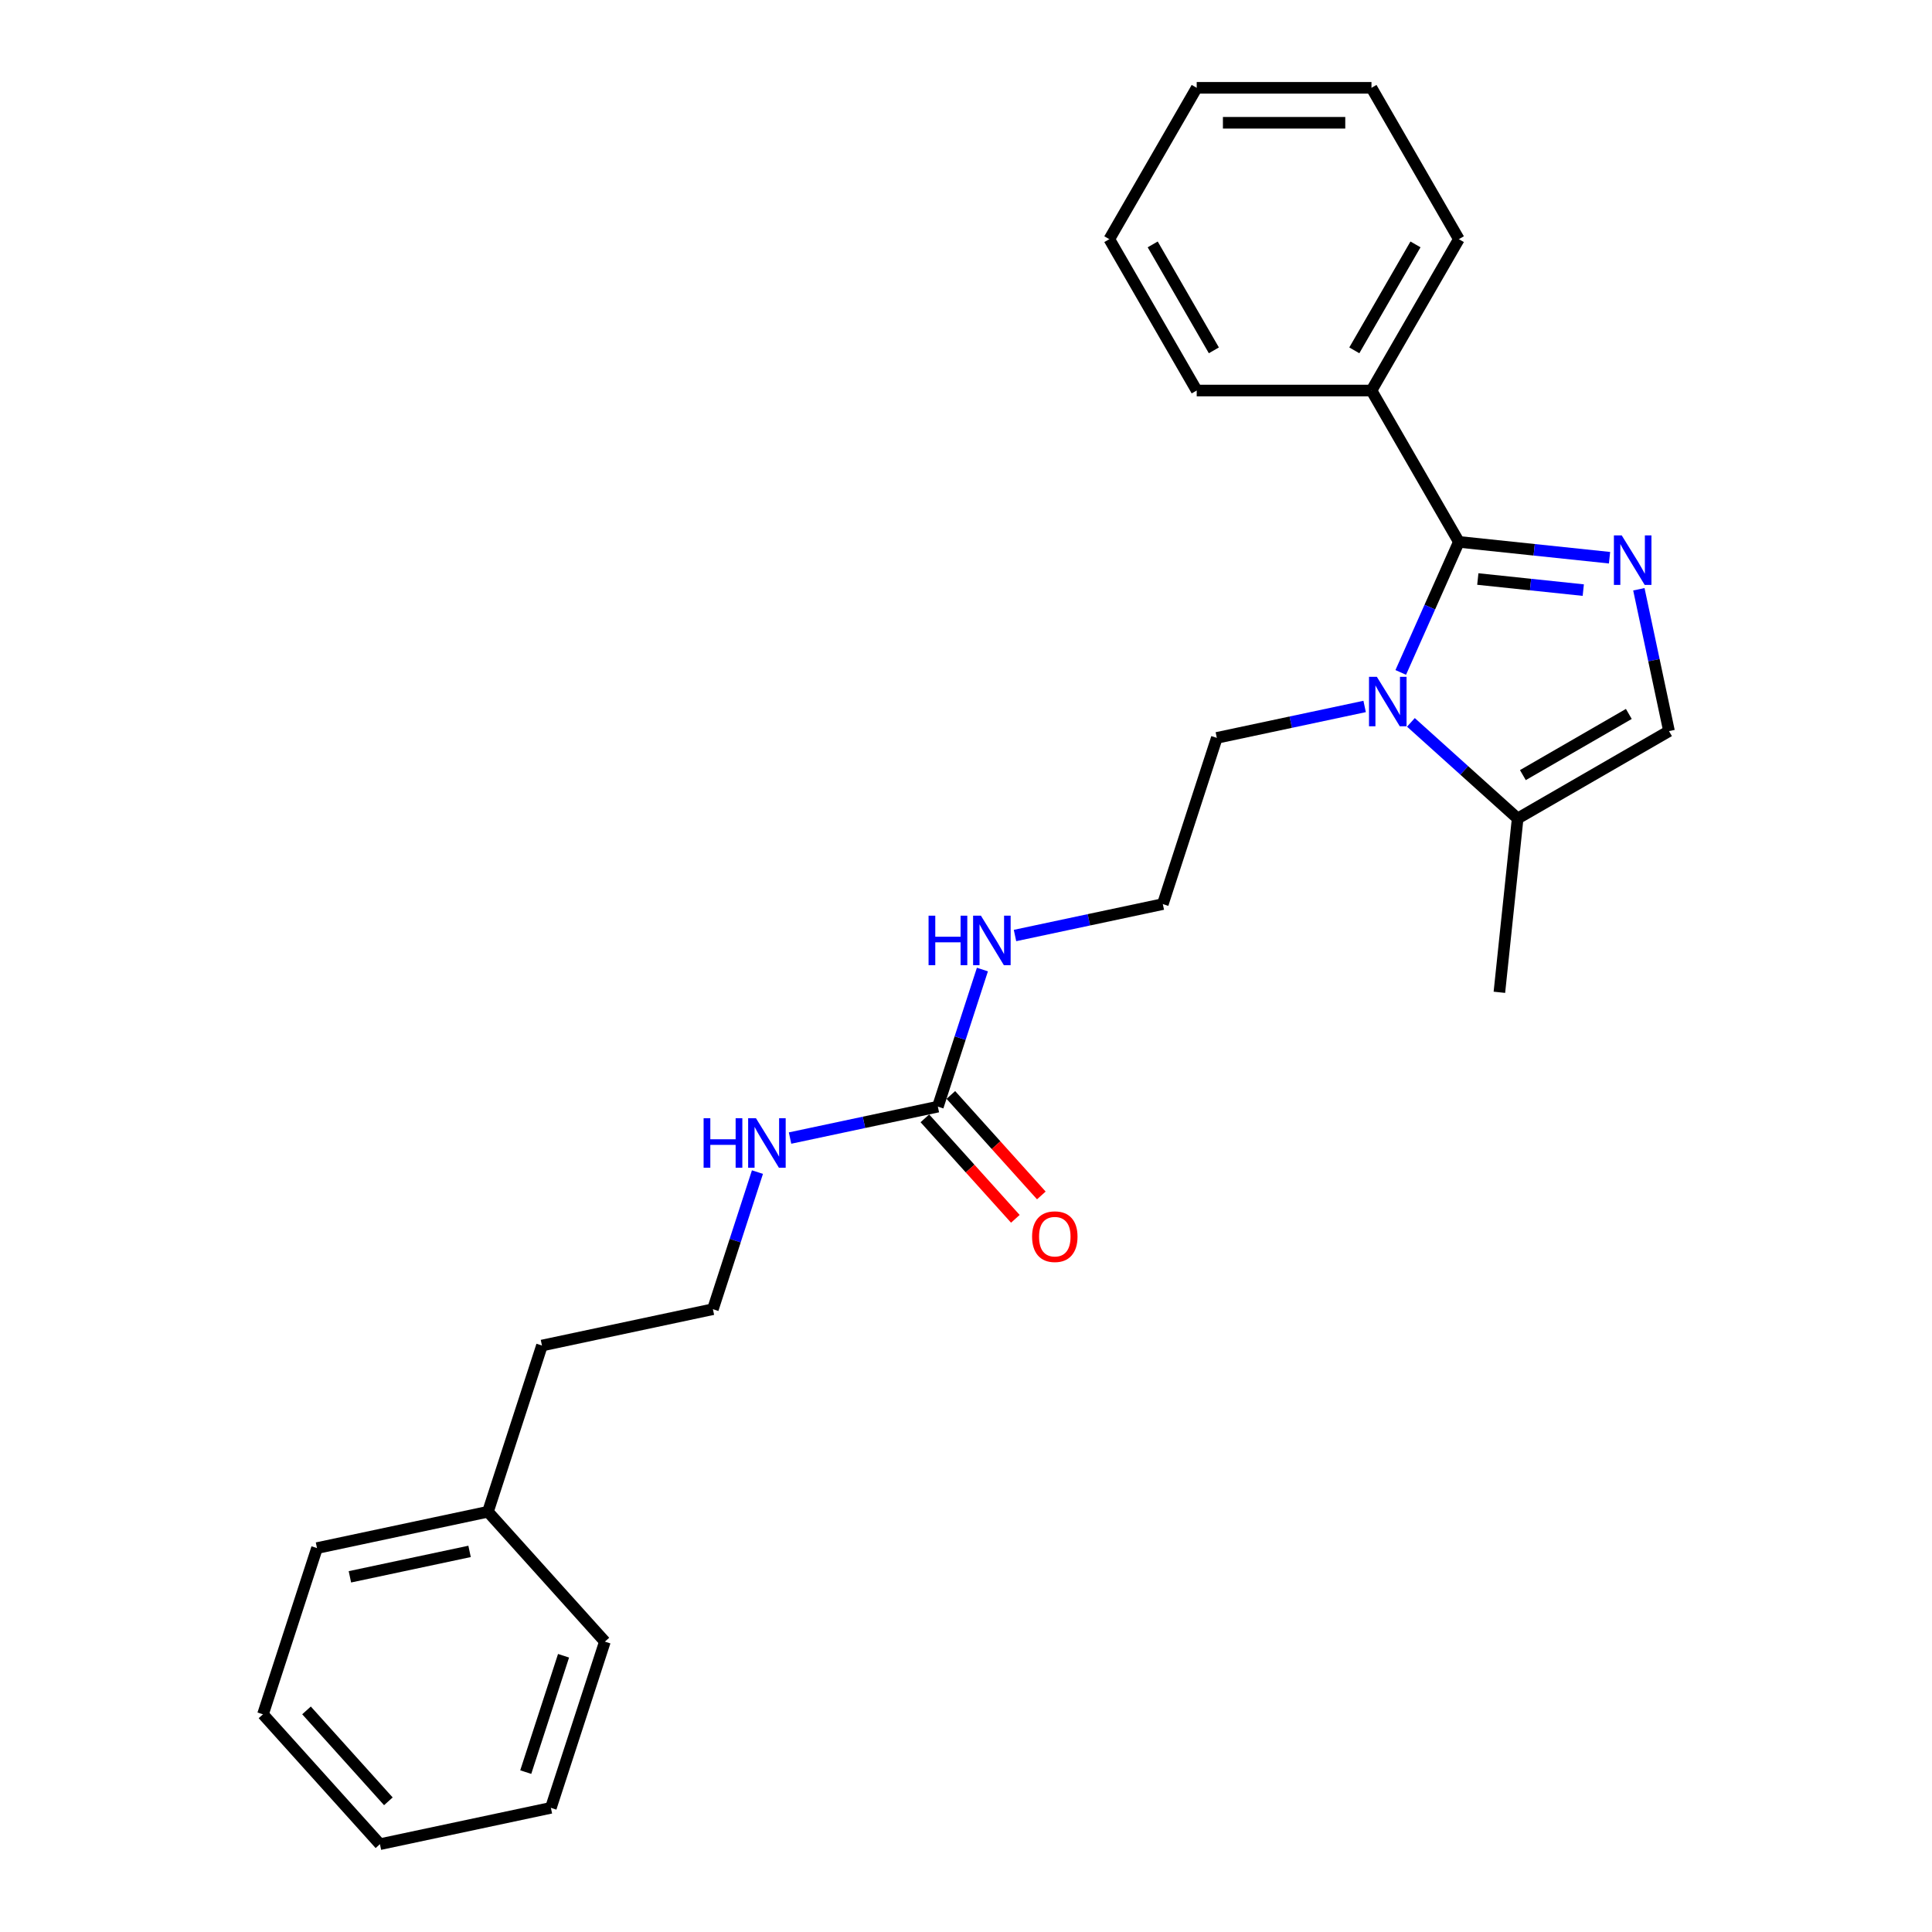 <?xml version='1.0' encoding='iso-8859-1'?>
<svg version='1.1' baseProfile='full'
              xmlns='http://www.w3.org/2000/svg'
                      xmlns:rdkit='http://www.rdkit.org/xml'
                      xmlns:xlink='http://www.w3.org/1999/xlink'
                  xml:space='preserve'
width='1000px' height='1000px' viewBox='0 0 1000 1000'>
<!-- END OF HEADER -->
<rect style='opacity:1.0;fill:#FFFFFF;stroke:none' width='1000' height='1000' x='0' y='0'> </rect>
<path class='bond-0' d='M 755.104,280.477 L 794.098,284.576' style='fill:none;fill-rule:evenodd;stroke:#000000;stroke-width:6px;stroke-linecap:butt;stroke-linejoin:miter;stroke-opacity:1' />
<path class='bond-0' d='M 794.098,284.576 L 833.092,288.674' style='fill:none;fill-rule:evenodd;stroke:#0000FF;stroke-width:6px;stroke-linecap:butt;stroke-linejoin:miter;stroke-opacity:1' />
<path class='bond-0' d='M 764.911,299.7 L 792.207,302.569' style='fill:none;fill-rule:evenodd;stroke:#000000;stroke-width:6px;stroke-linecap:butt;stroke-linejoin:miter;stroke-opacity:1' />
<path class='bond-0' d='M 792.207,302.569 L 819.502,305.438' style='fill:none;fill-rule:evenodd;stroke:#0000FF;stroke-width:6px;stroke-linecap:butt;stroke-linejoin:miter;stroke-opacity:1' />
<path class='bond-1' d='M 755.104,280.477 L 740.062,314.262' style='fill:none;fill-rule:evenodd;stroke:#000000;stroke-width:6px;stroke-linecap:butt;stroke-linejoin:miter;stroke-opacity:1' />
<path class='bond-1' d='M 740.062,314.262 L 725.02,348.046' style='fill:none;fill-rule:evenodd;stroke:#0000FF;stroke-width:6px;stroke-linecap:butt;stroke-linejoin:miter;stroke-opacity:1' />
<path class='bond-5' d='M 755.104,280.477 L 709.874,202.136' style='fill:none;fill-rule:evenodd;stroke:#000000;stroke-width:6px;stroke-linecap:butt;stroke-linejoin:miter;stroke-opacity:1' />
<path class='bond-2' d='M 848.272,305.004 L 856.074,341.71' style='fill:none;fill-rule:evenodd;stroke:#0000FF;stroke-width:6px;stroke-linecap:butt;stroke-linejoin:miter;stroke-opacity:1' />
<path class='bond-2' d='M 856.074,341.71 L 863.876,378.417' style='fill:none;fill-rule:evenodd;stroke:#000000;stroke-width:6px;stroke-linecap:butt;stroke-linejoin:miter;stroke-opacity:1' />
<path class='bond-3' d='M 730.287,373.901 L 757.911,398.774' style='fill:none;fill-rule:evenodd;stroke:#0000FF;stroke-width:6px;stroke-linecap:butt;stroke-linejoin:miter;stroke-opacity:1' />
<path class='bond-3' d='M 757.911,398.774 L 785.535,423.647' style='fill:none;fill-rule:evenodd;stroke:#000000;stroke-width:6px;stroke-linecap:butt;stroke-linejoin:miter;stroke-opacity:1' />
<path class='bond-9' d='M 706.333,365.663 L 668.08,373.794' style='fill:none;fill-rule:evenodd;stroke:#0000FF;stroke-width:6px;stroke-linecap:butt;stroke-linejoin:miter;stroke-opacity:1' />
<path class='bond-9' d='M 668.08,373.794 L 629.827,381.925' style='fill:none;fill-rule:evenodd;stroke:#000000;stroke-width:6px;stroke-linecap:butt;stroke-linejoin:miter;stroke-opacity:1' />
<path class='bond-25' d='M 863.876,378.417 L 785.535,423.647' style='fill:none;fill-rule:evenodd;stroke:#000000;stroke-width:6px;stroke-linecap:butt;stroke-linejoin:miter;stroke-opacity:1' />
<path class='bond-25' d='M 843.079,369.533 L 788.241,401.194' style='fill:none;fill-rule:evenodd;stroke:#000000;stroke-width:6px;stroke-linecap:butt;stroke-linejoin:miter;stroke-opacity:1' />
<path class='bond-12' d='M 785.535,423.647 L 776.08,513.612' style='fill:none;fill-rule:evenodd;stroke:#000000;stroke-width:6px;stroke-linecap:butt;stroke-linejoin:miter;stroke-opacity:1' />
<path class='bond-4' d='M 485.436,572.798 L 496.964,537.317' style='fill:none;fill-rule:evenodd;stroke:#000000;stroke-width:6px;stroke-linecap:butt;stroke-linejoin:miter;stroke-opacity:1' />
<path class='bond-4' d='M 496.964,537.317 L 508.493,501.836' style='fill:none;fill-rule:evenodd;stroke:#0000FF;stroke-width:6px;stroke-linecap:butt;stroke-linejoin:miter;stroke-opacity:1' />
<path class='bond-6' d='M 478.713,578.851 L 502.128,604.856' style='fill:none;fill-rule:evenodd;stroke:#000000;stroke-width:6px;stroke-linecap:butt;stroke-linejoin:miter;stroke-opacity:1' />
<path class='bond-6' d='M 502.128,604.856 L 525.543,630.861' style='fill:none;fill-rule:evenodd;stroke:#FF0000;stroke-width:6px;stroke-linecap:butt;stroke-linejoin:miter;stroke-opacity:1' />
<path class='bond-6' d='M 492.158,566.745 L 515.573,592.75' style='fill:none;fill-rule:evenodd;stroke:#000000;stroke-width:6px;stroke-linecap:butt;stroke-linejoin:miter;stroke-opacity:1' />
<path class='bond-6' d='M 515.573,592.75 L 538.988,618.755' style='fill:none;fill-rule:evenodd;stroke:#FF0000;stroke-width:6px;stroke-linecap:butt;stroke-linejoin:miter;stroke-opacity:1' />
<path class='bond-8' d='M 485.436,572.798 L 447.182,580.929' style='fill:none;fill-rule:evenodd;stroke:#000000;stroke-width:6px;stroke-linecap:butt;stroke-linejoin:miter;stroke-opacity:1' />
<path class='bond-8' d='M 447.182,580.929 L 408.929,589.06' style='fill:none;fill-rule:evenodd;stroke:#0000FF;stroke-width:6px;stroke-linecap:butt;stroke-linejoin:miter;stroke-opacity:1' />
<path class='bond-14' d='M 709.874,202.136 L 755.104,123.795' style='fill:none;fill-rule:evenodd;stroke:#000000;stroke-width:6px;stroke-linecap:butt;stroke-linejoin:miter;stroke-opacity:1' />
<path class='bond-14' d='M 700.99,181.339 L 732.651,126.501' style='fill:none;fill-rule:evenodd;stroke:#000000;stroke-width:6px;stroke-linecap:butt;stroke-linejoin:miter;stroke-opacity:1' />
<path class='bond-15' d='M 709.874,202.136 L 619.413,202.136' style='fill:none;fill-rule:evenodd;stroke:#000000;stroke-width:6px;stroke-linecap:butt;stroke-linejoin:miter;stroke-opacity:1' />
<path class='bond-7' d='M 525.366,484.22 L 563.62,476.089' style='fill:none;fill-rule:evenodd;stroke:#0000FF;stroke-width:6px;stroke-linecap:butt;stroke-linejoin:miter;stroke-opacity:1' />
<path class='bond-7' d='M 563.62,476.089 L 601.873,467.958' style='fill:none;fill-rule:evenodd;stroke:#000000;stroke-width:6px;stroke-linecap:butt;stroke-linejoin:miter;stroke-opacity:1' />
<path class='bond-11' d='M 392.055,606.677 L 380.527,642.158' style='fill:none;fill-rule:evenodd;stroke:#0000FF;stroke-width:6px;stroke-linecap:butt;stroke-linejoin:miter;stroke-opacity:1' />
<path class='bond-11' d='M 380.527,642.158 L 368.998,677.639' style='fill:none;fill-rule:evenodd;stroke:#000000;stroke-width:6px;stroke-linecap:butt;stroke-linejoin:miter;stroke-opacity:1' />
<path class='bond-10' d='M 629.827,381.925 L 601.873,467.958' style='fill:none;fill-rule:evenodd;stroke:#000000;stroke-width:6px;stroke-linecap:butt;stroke-linejoin:miter;stroke-opacity:1' />
<path class='bond-16' d='M 368.998,677.639 L 280.515,696.447' style='fill:none;fill-rule:evenodd;stroke:#000000;stroke-width:6px;stroke-linecap:butt;stroke-linejoin:miter;stroke-opacity:1' />
<path class='bond-13' d='M 252.561,782.48 L 280.515,696.447' style='fill:none;fill-rule:evenodd;stroke:#000000;stroke-width:6px;stroke-linecap:butt;stroke-linejoin:miter;stroke-opacity:1' />
<path class='bond-17' d='M 252.561,782.48 L 164.077,801.287' style='fill:none;fill-rule:evenodd;stroke:#000000;stroke-width:6px;stroke-linecap:butt;stroke-linejoin:miter;stroke-opacity:1' />
<path class='bond-17' d='M 243.05,802.998 L 181.111,816.163' style='fill:none;fill-rule:evenodd;stroke:#000000;stroke-width:6px;stroke-linecap:butt;stroke-linejoin:miter;stroke-opacity:1' />
<path class='bond-18' d='M 252.561,782.48 L 313.091,849.705' style='fill:none;fill-rule:evenodd;stroke:#000000;stroke-width:6px;stroke-linecap:butt;stroke-linejoin:miter;stroke-opacity:1' />
<path class='bond-19' d='M 755.104,123.795 L 709.874,45.455' style='fill:none;fill-rule:evenodd;stroke:#000000;stroke-width:6px;stroke-linecap:butt;stroke-linejoin:miter;stroke-opacity:1' />
<path class='bond-20' d='M 619.413,202.136 L 574.183,123.795' style='fill:none;fill-rule:evenodd;stroke:#000000;stroke-width:6px;stroke-linecap:butt;stroke-linejoin:miter;stroke-opacity:1' />
<path class='bond-20' d='M 628.297,181.339 L 596.636,126.501' style='fill:none;fill-rule:evenodd;stroke:#000000;stroke-width:6px;stroke-linecap:butt;stroke-linejoin:miter;stroke-opacity:1' />
<path class='bond-22' d='M 164.077,801.287 L 136.124,887.32' style='fill:none;fill-rule:evenodd;stroke:#000000;stroke-width:6px;stroke-linecap:butt;stroke-linejoin:miter;stroke-opacity:1' />
<path class='bond-21' d='M 313.091,849.705 L 285.137,935.738' style='fill:none;fill-rule:evenodd;stroke:#000000;stroke-width:6px;stroke-linecap:butt;stroke-linejoin:miter;stroke-opacity:1' />
<path class='bond-21' d='M 291.691,857.019 L 272.123,917.242' style='fill:none;fill-rule:evenodd;stroke:#000000;stroke-width:6px;stroke-linecap:butt;stroke-linejoin:miter;stroke-opacity:1' />
<path class='bond-26' d='M 709.874,45.455 L 619.413,45.455' style='fill:none;fill-rule:evenodd;stroke:#000000;stroke-width:6px;stroke-linecap:butt;stroke-linejoin:miter;stroke-opacity:1' />
<path class='bond-26' d='M 696.305,63.547 L 632.982,63.547' style='fill:none;fill-rule:evenodd;stroke:#000000;stroke-width:6px;stroke-linecap:butt;stroke-linejoin:miter;stroke-opacity:1' />
<path class='bond-23' d='M 574.183,123.795 L 619.413,45.455' style='fill:none;fill-rule:evenodd;stroke:#000000;stroke-width:6px;stroke-linecap:butt;stroke-linejoin:miter;stroke-opacity:1' />
<path class='bond-24' d='M 285.137,935.738 L 196.653,954.545' style='fill:none;fill-rule:evenodd;stroke:#000000;stroke-width:6px;stroke-linecap:butt;stroke-linejoin:miter;stroke-opacity:1' />
<path class='bond-27' d='M 136.124,887.32 L 196.653,954.545' style='fill:none;fill-rule:evenodd;stroke:#000000;stroke-width:6px;stroke-linecap:butt;stroke-linejoin:miter;stroke-opacity:1' />
<path class='bond-27' d='M 158.648,885.298 L 201.019,932.356' style='fill:none;fill-rule:evenodd;stroke:#000000;stroke-width:6px;stroke-linecap:butt;stroke-linejoin:miter;stroke-opacity:1' />
<path  class='atom-1' d='M 839.406 277.124
L 847.801 290.693
Q 848.633 292.032, 849.972 294.456
Q 851.31 296.88, 851.383 297.025
L 851.383 277.124
L 854.784 277.124
L 854.784 302.742
L 851.274 302.742
L 842.264 287.907
Q 841.215 286.17, 840.093 284.18
Q 839.008 282.19, 838.682 281.575
L 838.682 302.742
L 835.353 302.742
L 835.353 277.124
L 839.406 277.124
' fill='#0000FF'/>
<path  class='atom-2' d='M 712.648 350.308
L 721.042 363.877
Q 721.874 365.216, 723.213 367.64
Q 724.552 370.064, 724.624 370.209
L 724.624 350.308
L 728.026 350.308
L 728.026 375.926
L 724.516 375.926
L 715.506 361.091
Q 714.457 359.354, 713.335 357.364
Q 712.249 355.374, 711.924 354.758
L 711.924 375.926
L 708.595 375.926
L 708.595 350.308
L 712.648 350.308
' fill='#0000FF'/>
<path  class='atom-7' d='M 534.206 640.096
Q 534.206 633.945, 537.245 630.507
Q 540.285 627.07, 545.965 627.07
Q 551.646 627.07, 554.686 630.507
Q 557.725 633.945, 557.725 640.096
Q 557.725 646.32, 554.65 649.866
Q 551.574 653.375, 545.965 653.375
Q 540.321 653.375, 537.245 649.866
Q 534.206 646.356, 534.206 640.096
M 545.965 650.481
Q 549.873 650.481, 551.972 647.875
Q 554.107 645.234, 554.107 640.096
Q 554.107 635.066, 551.972 632.533
Q 549.873 629.964, 545.965 629.964
Q 542.058 629.964, 539.923 632.497
Q 537.824 635.03, 537.824 640.096
Q 537.824 645.27, 539.923 647.875
Q 542.058 650.481, 545.965 650.481
' fill='#FF0000'/>
<path  class='atom-8' d='M 480.625 473.956
L 484.098 473.956
L 484.098 484.848
L 497.197 484.848
L 497.197 473.956
L 500.671 473.956
L 500.671 499.575
L 497.197 499.575
L 497.197 487.742
L 484.098 487.742
L 484.098 499.575
L 480.625 499.575
L 480.625 473.956
' fill='#0000FF'/>
<path  class='atom-8' d='M 507.727 473.956
L 516.121 487.525
Q 516.954 488.864, 518.292 491.288
Q 519.631 493.713, 519.704 493.858
L 519.704 473.956
L 523.105 473.956
L 523.105 499.575
L 519.595 499.575
L 510.585 484.739
Q 509.536 483.002, 508.414 481.012
Q 507.329 479.022, 507.003 478.407
L 507.003 499.575
L 503.674 499.575
L 503.674 473.956
L 507.727 473.956
' fill='#0000FF'/>
<path  class='atom-9' d='M 364.187 578.797
L 367.661 578.797
L 367.661 589.688
L 380.76 589.688
L 380.76 578.797
L 384.233 578.797
L 384.233 604.415
L 380.76 604.415
L 380.76 592.583
L 367.661 592.583
L 367.661 604.415
L 364.187 604.415
L 364.187 578.797
' fill='#0000FF'/>
<path  class='atom-9' d='M 391.289 578.797
L 399.684 592.366
Q 400.516 593.705, 401.855 596.129
Q 403.194 598.553, 403.266 598.698
L 403.266 578.797
L 406.668 578.797
L 406.668 604.415
L 403.158 604.415
L 394.148 589.58
Q 393.098 587.843, 391.977 585.853
Q 390.891 583.863, 390.566 583.248
L 390.566 604.415
L 387.237 604.415
L 387.237 578.797
L 391.289 578.797
' fill='#0000FF'/>
</svg>
